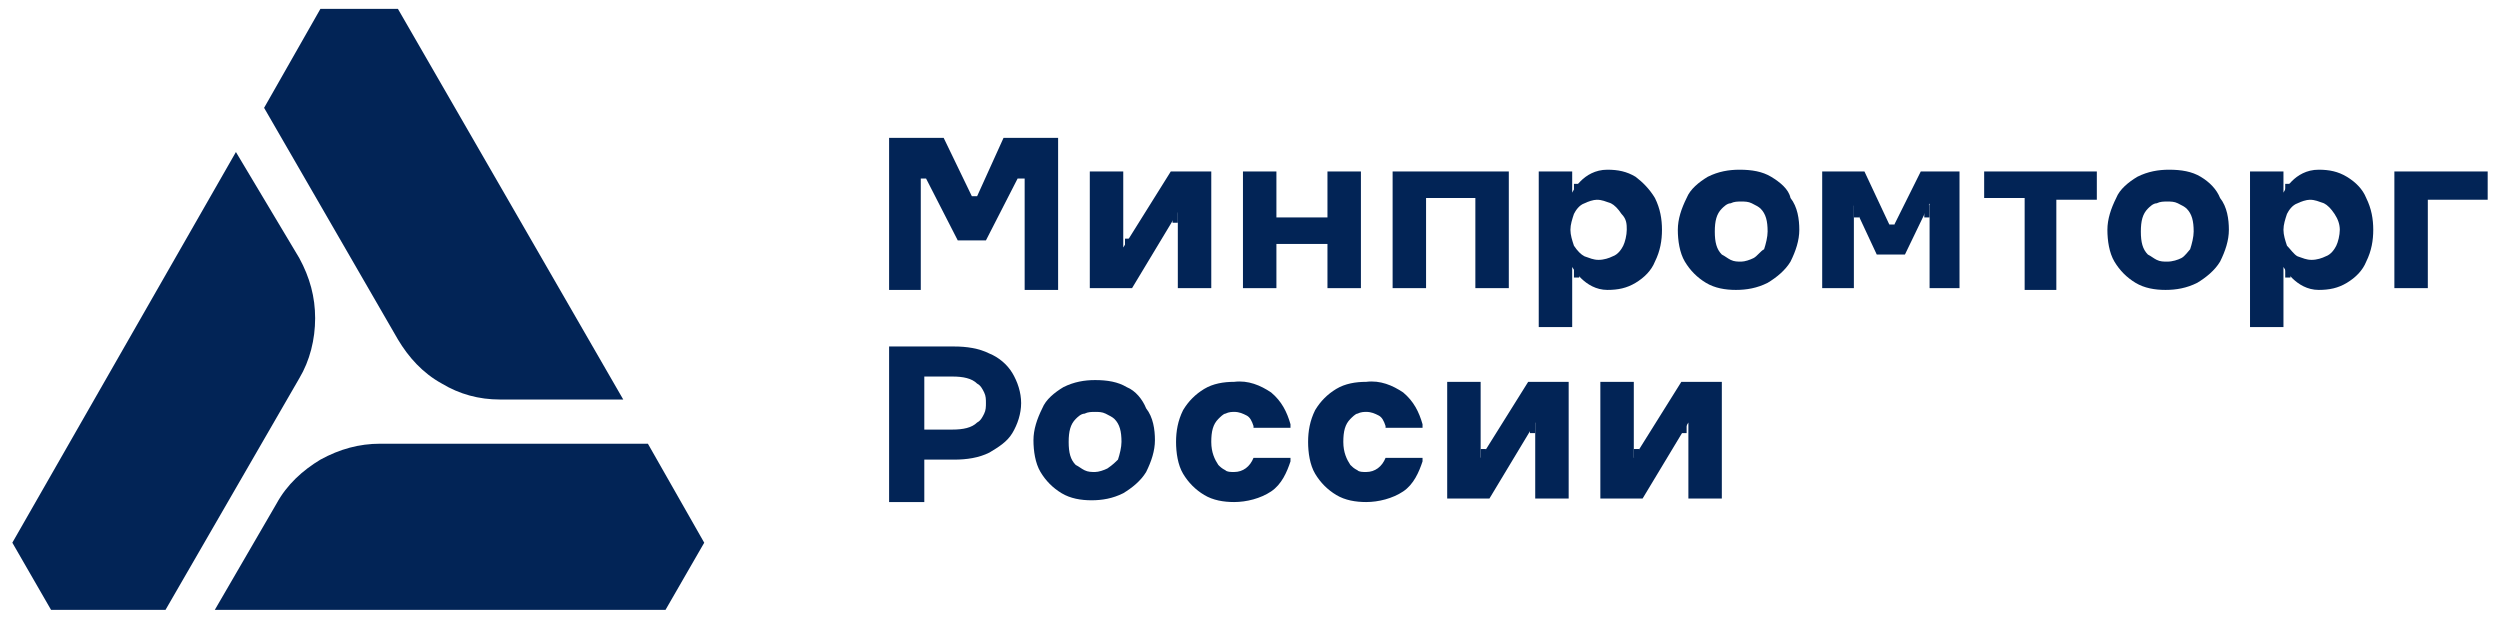 <svg width="299" height="74" viewBox="0 0 299 74" fill="none" xmlns="http://www.w3.org/2000/svg">
<path d="M59.801 47.782H74.541L47.589 1.057H38.324L31.586 12.897L47.589 40.594C48.852 42.708 50.537 44.611 52.853 45.88C54.959 47.148 57.275 47.782 59.801 47.782Z" fill="#022456"/>
<path d="M28.216 18.182L1.475 64.907L6.107 72.942H19.794L35.796 45.245C37.06 43.13 37.691 40.593 37.691 38.056C37.691 35.519 37.06 33.193 35.796 30.867L28.216 18.182Z" fill="#022456"/>
<path d="M77.488 53.068H45.482C42.956 53.068 40.639 53.703 38.323 54.971C36.218 56.24 34.323 57.931 33.059 60.257L25.689 72.943H79.594L84.226 64.908L77.488 53.068Z" fill="#022456"/>
<path d="M106.336 59.622V41.44H114.127C115.601 41.44 117.075 41.651 118.338 42.285C119.391 42.708 120.444 43.554 121.075 44.611C121.707 45.668 122.128 46.937 122.128 48.205C122.128 49.474 121.707 50.742 121.075 51.8C120.444 52.857 119.391 53.491 118.338 54.125C117.075 54.76 115.601 54.971 114.127 54.971H108.652L110.547 53.068V60.045H106.336V59.622ZM110.547 53.279L108.652 51.377H113.916C115.18 51.377 116.232 51.165 116.864 50.531C117.285 50.319 117.496 49.897 117.706 49.474C117.917 49.051 117.917 48.628 117.917 48.205C117.917 47.782 117.917 47.359 117.706 46.937C117.496 46.514 117.285 46.091 116.864 45.88C116.232 45.245 115.18 45.034 113.916 45.034H108.652L110.547 43.131V53.279Z" fill="#022456"/>
<path d="M173.084 59.622V45.668H177.085V54.759L182.77 45.668H187.613V59.622H183.612V50.531L178.138 59.622H173.084Z" fill="#022456"/>
<path d="M177.716 53.703H177.084V54.76H177.716V53.703Z" fill="#022456"/>
<path d="M183.612 50.531H182.98V51.8H183.612V50.531Z" fill="#022456"/>
<path d="M191.402 59.622V45.668H195.403V54.759L201.088 45.668H205.931V59.622H201.931V50.531L196.456 59.622H191.402Z" fill="#022456"/>
<path d="M196.036 53.703H195.404V54.76H196.036V53.703Z" fill="#022456"/>
<path d="M201.72 50.531H201.088V51.8H201.72V50.531Z" fill="#022456"/>
<path d="M149.921 54.759C149.5 55.816 148.658 56.451 147.605 56.451C147.184 56.451 146.763 56.451 146.552 56.239C146.131 56.028 145.92 55.816 145.71 55.605C145.289 54.971 144.868 54.125 144.868 52.856C144.868 51.588 145.078 50.742 145.71 50.108C145.92 49.897 146.341 49.474 146.552 49.474C146.973 49.262 147.394 49.262 147.605 49.262C148.237 49.262 148.658 49.474 149.079 49.685C149.5 49.897 149.71 50.319 149.921 50.954V51.165H154.343V50.742C153.922 49.262 153.29 47.994 152.027 46.937C150.763 46.091 149.289 45.456 147.605 45.668C146.341 45.668 145.078 45.879 144.025 46.514C142.972 47.148 142.13 47.994 141.498 49.051C140.867 50.319 140.656 51.588 140.656 52.856C140.656 54.125 140.867 55.605 141.498 56.662C142.13 57.719 142.972 58.565 144.025 59.199C145.078 59.834 146.341 60.045 147.605 60.045C149.079 60.045 150.763 59.622 152.027 58.776C153.29 57.931 153.922 56.451 154.343 55.182V54.759H149.921Z" fill="#022456"/>
<path d="M165.714 54.759C165.293 55.816 164.451 56.451 163.398 56.451C162.977 56.451 162.556 56.451 162.345 56.239C161.924 56.028 161.713 55.816 161.503 55.605C161.082 54.971 160.66 54.125 160.66 52.856C160.66 51.588 160.871 50.742 161.503 50.108C161.713 49.897 162.134 49.474 162.345 49.474C162.766 49.262 163.187 49.262 163.398 49.262C164.029 49.262 164.451 49.474 164.872 49.685C165.293 49.897 165.503 50.319 165.714 50.954V51.165H170.136V50.742C169.715 49.262 169.083 47.994 167.82 46.937C166.556 46.091 165.082 45.456 163.398 45.668C162.134 45.668 160.871 45.879 159.818 46.514C158.765 47.148 157.923 47.994 157.291 49.051C156.66 50.319 156.449 51.588 156.449 52.856C156.449 54.125 156.66 55.605 157.291 56.662C157.923 57.719 158.765 58.565 159.818 59.199C160.871 59.834 162.134 60.045 163.398 60.045C164.872 60.045 166.556 59.622 167.82 58.776C169.083 57.931 169.715 56.451 170.136 55.182V54.759H165.714Z" fill="#022456"/>
<path d="M134.761 46.303C133.709 45.669 132.445 45.457 130.971 45.457C129.708 45.457 128.445 45.669 127.181 46.303C126.128 46.937 125.076 47.783 124.654 48.84C124.023 50.108 123.602 51.377 123.602 52.646C123.602 53.914 123.812 55.394 124.444 56.451C125.076 57.508 125.918 58.354 126.971 58.989C128.023 59.623 129.287 59.834 130.55 59.834C131.814 59.834 133.077 59.623 134.34 58.989C135.393 58.354 136.446 57.508 137.078 56.451C137.709 55.183 138.13 53.914 138.13 52.646C138.13 51.377 137.92 49.897 137.078 48.84C136.656 47.783 135.814 46.726 134.761 46.303ZM132.445 56.029C132.024 56.24 131.392 56.451 130.971 56.451C130.55 56.451 130.129 56.451 129.708 56.24C129.287 56.029 129.076 55.817 128.655 55.606C128.023 54.971 127.813 54.126 127.813 52.857C127.813 51.589 128.023 50.743 128.655 50.108C128.866 49.897 129.287 49.474 129.708 49.474C130.129 49.263 130.55 49.263 130.971 49.263C131.392 49.263 131.814 49.263 132.235 49.474C132.656 49.686 133.077 49.897 133.287 50.108C133.919 50.743 134.13 51.589 134.13 52.857C134.13 53.491 133.919 54.337 133.709 54.971C133.498 55.183 133.077 55.606 132.445 56.029Z" fill="#022456"/>
<path d="M106.336 34.462V16.49H112.863L116.232 23.467H116.864L120.023 16.49H126.55V34.673H122.549V21.353H121.707L117.917 28.753H114.548L110.758 21.353H110.126V34.673H106.336V34.462Z" fill="#022456"/>
<path d="M148.658 34.462V20.508H152.659V26.005H158.765V20.508H162.766V34.462H158.765V29.176H152.659V34.462H148.658Z" fill="#022456"/>
<path d="M166.557 34.462V20.508H180.454V34.462H176.453V22.834L177.295 23.679H169.715L170.557 22.834V34.462H166.557Z" fill="#022456"/>
<path d="M242.148 34.462V22.834L242.99 23.679H237.305V20.508H250.781V23.891H245.096L245.938 23.045V34.673H242.148V34.462Z" fill="#022456"/>
<path d="M286.367 34.462V20.508H297.527V23.891H289.526L290.368 23.045V34.462H286.367Z" fill="#022456"/>
<path d="M130.34 34.462V20.508H134.341V29.599L140.026 20.508H144.869V34.462H140.868V25.371L135.393 34.462H130.34Z" fill="#022456"/>
<path d="M135.182 28.543H134.551V29.6H135.182V28.543Z" fill="#022456"/>
<path d="M140.868 25.371H140.236V26.64H140.868V25.371Z" fill="#022456"/>
<path d="M217.934 34.462V20.508H222.987L226.356 27.696H226.146L229.725 20.508H234.358V34.462H230.778V23.468L230.989 23.891L227.83 30.445H224.461L221.303 23.679L221.724 23.468V34.462H217.934Z" fill="#022456"/>
<path d="M222.356 24.525H221.725V26.005H222.356V24.525Z" fill="#022456"/>
<path d="M230.778 24.525H230.146V26.005H230.778V24.525Z" fill="#022456"/>
<path d="M226.567 26.852H225.936V28.332H226.567V26.852Z" fill="#022456"/>
<path d="M211.828 21.143C210.775 20.508 209.512 20.297 208.038 20.297C206.774 20.297 205.511 20.508 204.248 21.143C203.195 21.777 202.142 22.623 201.721 23.68C201.089 24.948 200.668 26.217 200.668 27.485C200.668 28.754 200.879 30.234 201.51 31.291C202.142 32.348 202.984 33.194 204.037 33.828C205.09 34.463 206.353 34.674 207.617 34.674C208.88 34.674 210.143 34.463 211.407 33.828C212.46 33.194 213.512 32.348 214.144 31.291C214.776 30.023 215.197 28.754 215.197 27.485C215.197 26.217 214.986 24.737 214.144 23.68C213.933 22.623 212.881 21.777 211.828 21.143ZM209.722 30.868C209.301 31.08 208.669 31.291 208.248 31.291C207.827 31.291 207.406 31.291 206.985 31.08C206.564 30.868 206.353 30.657 205.932 30.445C205.3 29.811 205.09 28.965 205.09 27.697C205.09 26.428 205.3 25.583 205.932 24.948C206.143 24.737 206.564 24.314 206.985 24.314C207.406 24.103 207.827 24.103 208.248 24.103C208.669 24.103 209.09 24.103 209.512 24.314C209.933 24.525 210.354 24.737 210.564 24.948C211.196 25.583 211.407 26.428 211.407 27.697C211.407 28.331 211.196 29.177 210.986 29.811C210.564 30.023 210.143 30.657 209.722 30.868Z" fill="#022456"/>
<path d="M263.205 21.143C262.152 20.508 260.889 20.297 259.415 20.297C258.151 20.297 256.888 20.508 255.625 21.143C254.572 21.777 253.519 22.623 253.098 23.68C252.466 24.948 252.045 26.217 252.045 27.485C252.045 28.754 252.255 30.234 252.887 31.291C253.519 32.348 254.361 33.194 255.414 33.828C256.467 34.463 257.73 34.674 258.994 34.674C260.257 34.674 261.52 34.463 262.784 33.828C263.836 33.194 264.889 32.348 265.521 31.291C266.153 30.023 266.574 28.754 266.574 27.485C266.574 26.217 266.363 24.737 265.521 23.68C265.1 22.623 264.258 21.777 263.205 21.143ZM260.889 30.868C260.467 31.08 259.836 31.291 259.204 31.291C258.783 31.291 258.362 31.291 257.941 31.08C257.52 30.868 257.309 30.657 256.888 30.445C256.256 29.811 256.046 28.965 256.046 27.697C256.046 26.428 256.256 25.583 256.888 24.948C257.098 24.737 257.52 24.314 257.941 24.314C258.362 24.103 258.783 24.103 259.204 24.103C259.625 24.103 260.046 24.103 260.467 24.314C260.889 24.525 261.31 24.737 261.52 24.948C262.152 25.583 262.363 26.428 262.363 27.697C262.363 28.331 262.152 29.177 261.941 29.811C261.731 30.023 261.31 30.657 260.889 30.868Z" fill="#022456"/>
<path d="M195.614 21.143C194.561 20.508 193.509 20.297 192.245 20.297C189.297 20.297 188.034 23.045 188.034 23.045V20.508H184.033V39.114H188.034V31.925C188.034 31.925 189.508 34.674 192.245 34.674C193.509 34.674 194.561 34.463 195.614 33.828C196.667 33.194 197.509 32.348 197.93 31.291C198.562 30.023 198.773 28.754 198.773 27.485C198.773 26.217 198.562 24.948 197.93 23.68C197.299 22.623 196.456 21.777 195.614 21.143ZM194.561 27.485C194.561 28.12 194.351 28.965 194.14 29.388C193.93 29.811 193.509 30.445 192.877 30.657C192.456 30.868 191.824 31.08 191.192 31.08C190.561 31.08 190.14 30.868 189.508 30.657C189.087 30.445 188.666 30.023 188.244 29.388C188.034 28.754 187.823 28.12 187.823 27.485C187.823 26.851 188.034 26.217 188.244 25.583C188.455 25.16 188.876 24.525 189.508 24.314C189.929 24.103 190.561 23.891 190.982 23.891C191.613 23.891 192.035 24.103 192.666 24.314C193.087 24.525 193.509 24.948 193.93 25.583C194.561 26.217 194.561 26.851 194.561 27.485Z" fill="#022456"/>
<path d="M188.876 32.137H188.244V33.194H188.876V32.137Z" fill="#022456"/>
<path d="M188.876 21.988H188.244V23.045H188.876V21.988Z" fill="#022456"/>
<path d="M280.683 21.143C279.63 20.508 278.577 20.297 277.314 20.297C274.366 20.297 273.102 23.045 273.102 23.045V20.508H269.102V39.114H273.102V31.925C273.102 31.925 274.576 34.674 277.314 34.674C278.577 34.674 279.63 34.463 280.683 33.828C281.735 33.194 282.578 32.348 282.999 31.291C283.63 30.023 283.841 28.754 283.841 27.485C283.841 26.217 283.63 24.948 282.999 23.68C282.578 22.623 281.735 21.777 280.683 21.143ZM279.84 27.485C279.84 28.12 279.63 28.965 279.419 29.388C279.209 29.811 278.787 30.445 278.156 30.657C277.735 30.868 277.103 31.08 276.471 31.08C275.84 31.08 275.418 30.868 274.787 30.657C274.366 30.445 273.945 29.811 273.523 29.388C273.313 28.754 273.102 28.12 273.102 27.485C273.102 26.851 273.313 26.217 273.523 25.583C273.734 25.16 274.155 24.525 274.787 24.314C275.208 24.103 275.84 23.891 276.261 23.891C276.892 23.891 277.314 24.103 277.945 24.314C278.366 24.525 278.787 24.948 279.209 25.583C279.63 26.217 279.84 26.851 279.84 27.485Z" fill="#022456"/>
<path d="M273.944 32.137H273.312V33.194H273.944V32.137Z" fill="#022456"/>
<path d="M273.944 21.988H273.312V23.045H273.944V21.988Z" fill="#022456"/>
</svg>
